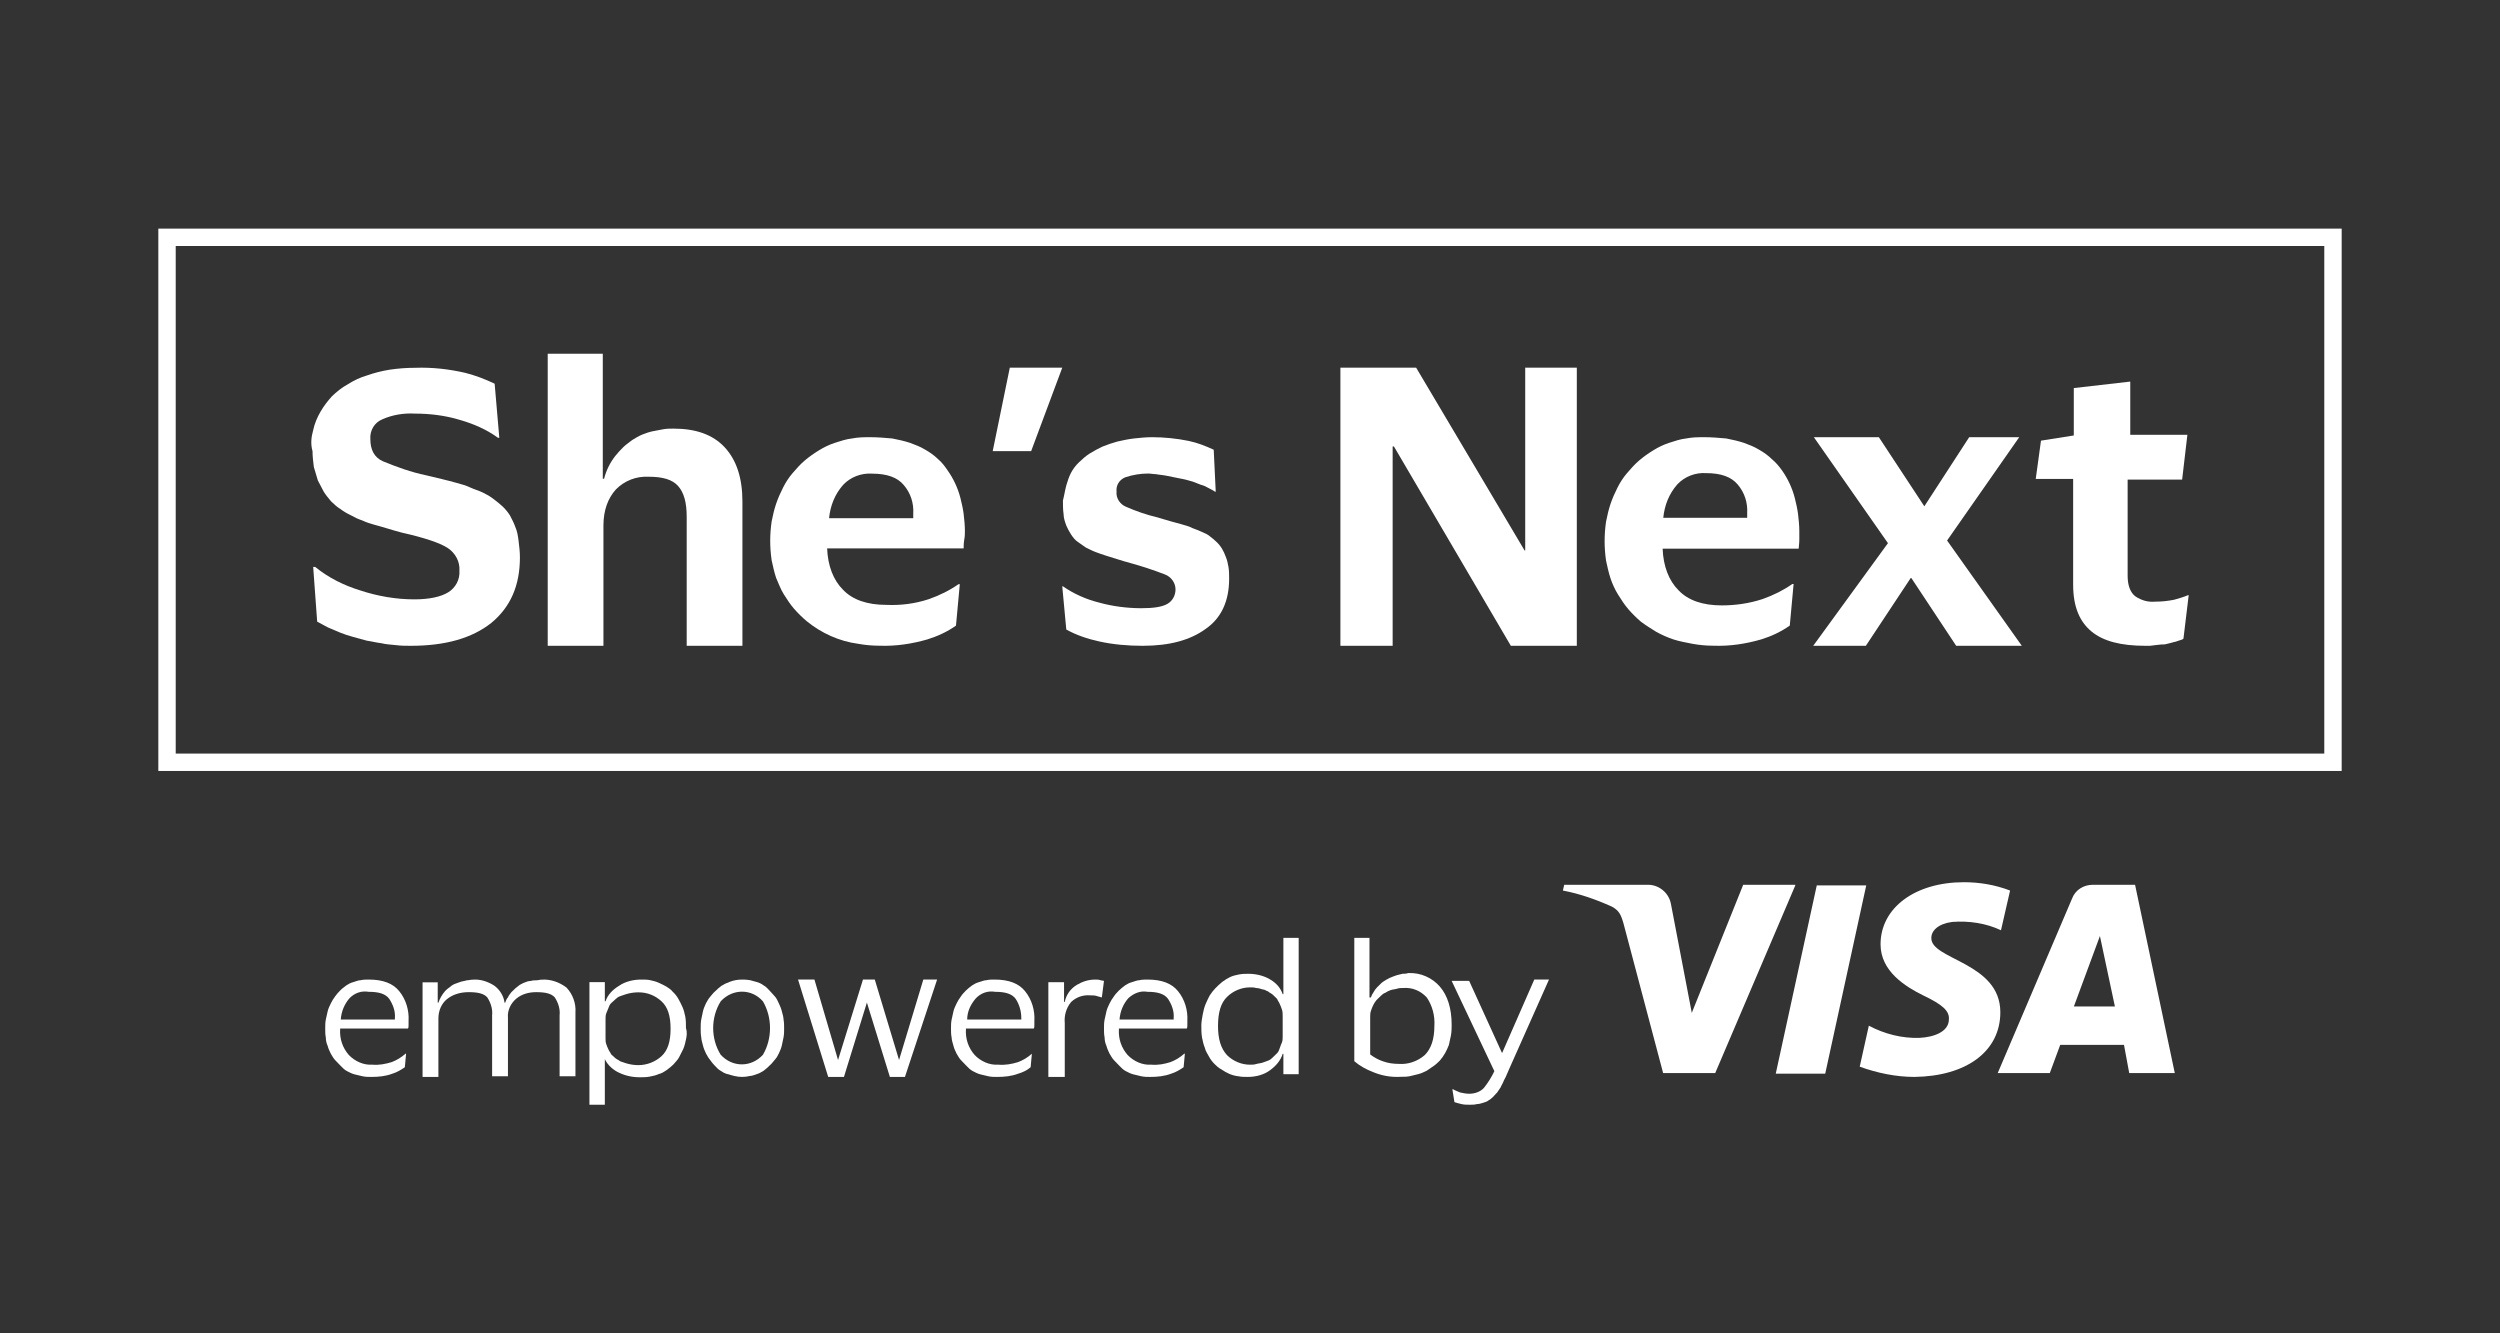 <svg width="150" height="80" viewBox="0 0 150 80" fill="none" xmlns="http://www.w3.org/2000/svg">
<rect x="0" y="0" width="150" height="80" fill="#333333" stroke="none"/>
<path d="M128.131 35.788C128.486 36.022 128.88 36.139 129.313 36.099C129.707 36.099 130.061 36.061 130.455 35.983C130.731 35.905 131.007 35.827 131.283 35.71H131.322L131.007 38.32C130.967 38.359 130.889 38.398 130.849 38.398L130.613 38.476C130.534 38.515 130.416 38.515 130.337 38.553L130.022 38.631C129.904 38.67 129.786 38.67 129.667 38.67L129.313 38.709L128.998 38.748H128.722C127.265 38.748 126.201 38.476 125.492 37.891C124.783 37.307 124.389 36.411 124.389 35.087V28.738H122.144L122.459 26.439L124.428 26.128V23.284L127.816 22.895V26.089H131.243L130.928 28.776H127.658V34.541C127.658 35.126 127.816 35.554 128.131 35.788Z" fill="white"/>
<path d="M18.791 25.808C18.871 25.427 19.03 25.045 19.23 24.702C19.429 24.358 19.668 24.053 19.908 23.785C20.187 23.518 20.506 23.251 20.865 23.06C21.224 22.831 21.623 22.64 22.021 22.526C22.46 22.373 22.899 22.259 23.377 22.182C23.896 22.106 24.375 22.068 24.893 22.068C25.93 22.03 26.927 22.144 27.924 22.373C28.522 22.526 29.121 22.755 29.679 23.022L29.958 26.267H29.878C29.201 25.77 28.403 25.427 27.605 25.198C26.728 24.931 25.81 24.816 24.893 24.816C24.215 24.778 23.537 24.892 22.939 25.16C22.46 25.351 22.181 25.847 22.221 26.343C22.221 26.992 22.46 27.45 22.979 27.679C23.816 28.022 24.654 28.328 25.571 28.519C25.89 28.595 26.209 28.671 26.528 28.748C26.847 28.824 27.127 28.9 27.406 28.977C27.685 29.053 27.964 29.129 28.203 29.244C28.443 29.358 28.722 29.435 28.961 29.549C29.201 29.664 29.4 29.778 29.599 29.931C29.799 30.084 29.998 30.236 30.158 30.389C30.317 30.542 30.477 30.733 30.596 30.923C30.716 31.152 30.836 31.381 30.916 31.61C31.035 31.878 31.075 32.145 31.115 32.45C31.155 32.794 31.195 33.099 31.195 33.443C31.195 35.122 30.636 36.42 29.48 37.374C28.323 38.29 26.728 38.748 24.654 38.748C24.375 38.748 24.055 38.748 23.776 38.71C23.497 38.672 23.178 38.672 22.899 38.596C22.58 38.558 22.301 38.481 22.021 38.443C21.742 38.367 21.463 38.29 21.184 38.214C20.905 38.138 20.665 38.061 20.386 37.947C20.147 37.832 19.908 37.756 19.668 37.642C19.469 37.527 19.23 37.413 19.03 37.298L18.791 34.015H18.91C19.708 34.664 20.625 35.122 21.623 35.428C22.66 35.771 23.776 35.962 24.853 35.962C25.77 35.962 26.448 35.809 26.887 35.542C27.326 35.275 27.605 34.779 27.565 34.244C27.605 33.71 27.326 33.175 26.847 32.87C26.369 32.565 25.451 32.259 24.095 31.954C23.816 31.878 23.537 31.801 23.298 31.725C23.058 31.649 22.779 31.572 22.5 31.496C22.221 31.42 21.982 31.343 21.742 31.229C21.503 31.152 21.264 31.038 21.064 30.923C20.825 30.809 20.625 30.694 20.426 30.542C20.227 30.427 20.027 30.236 19.868 30.084C19.708 29.893 19.549 29.702 19.429 29.511C19.309 29.282 19.19 29.053 19.07 28.824C18.99 28.557 18.91 28.29 18.831 28.022C18.791 27.717 18.751 27.373 18.751 27.068C18.631 26.648 18.671 26.228 18.791 25.808Z" fill="white"/>
<path d="M36.954 29.366C36.482 29.887 36.206 30.609 36.206 31.531V38.748H32.863V21.226H36.167V28.724H36.246C36.364 28.243 36.6 27.762 36.914 27.361C37.072 27.16 37.229 27 37.386 26.84C37.544 26.679 37.74 26.559 37.937 26.399C38.134 26.278 38.33 26.158 38.527 26.078C38.724 25.998 38.96 25.917 39.156 25.877C39.392 25.837 39.589 25.797 39.786 25.757C39.982 25.717 40.218 25.717 40.415 25.717C41.752 25.717 42.775 26.078 43.483 26.84C44.191 27.602 44.545 28.684 44.545 30.087V38.748H41.202V31.01C41.202 30.168 41.044 29.566 40.69 29.165C40.336 28.764 39.746 28.604 38.92 28.604C38.173 28.564 37.465 28.845 36.954 29.366Z" fill="white"/>
<path d="M55.713 35.954C56.364 35.728 56.976 35.427 57.512 35.05H57.588L57.359 37.537C56.823 37.914 56.249 38.177 55.637 38.366C54.718 38.63 53.761 38.78 52.766 38.743C52.346 38.743 51.925 38.705 51.504 38.63C50.355 38.479 49.284 37.989 48.404 37.273C48.136 37.047 47.868 36.783 47.638 36.519C47.409 36.256 47.217 35.954 47.026 35.653C46.835 35.351 46.72 35.012 46.567 34.673C46.452 34.334 46.376 33.957 46.299 33.618C46.184 32.827 46.184 32.073 46.299 31.282C46.376 30.905 46.452 30.566 46.567 30.227C46.682 29.887 46.835 29.548 46.988 29.247C47.141 28.945 47.332 28.644 47.562 28.38C47.791 28.116 48.021 27.853 48.289 27.627C48.557 27.401 48.825 27.212 49.131 27.024C49.437 26.835 49.743 26.685 50.088 26.572C50.432 26.459 50.776 26.346 51.121 26.308C51.504 26.232 51.848 26.232 52.231 26.232C52.652 26.232 53.111 26.27 53.532 26.308C53.914 26.383 54.259 26.459 54.603 26.572C54.91 26.685 55.216 26.798 55.522 26.986C55.79 27.137 56.057 27.325 56.287 27.551C56.517 27.74 56.708 28.003 56.861 28.23C57.206 28.719 57.474 29.285 57.627 29.887C57.703 30.189 57.78 30.528 57.818 30.829C57.856 31.169 57.894 31.508 57.894 31.847C57.894 31.998 57.894 32.186 57.856 32.374C57.818 32.601 57.818 32.789 57.818 32.902H49.628C49.667 33.957 50.011 34.824 50.585 35.389C51.159 35.992 52.039 36.293 53.187 36.293C54.068 36.331 54.91 36.218 55.713 35.954ZM50.585 29.096C50.088 29.661 49.82 30.34 49.743 31.093H54.795V30.829C54.833 30.189 54.642 29.586 54.221 29.096C53.838 28.644 53.226 28.418 52.307 28.418C51.695 28.38 51.044 28.606 50.585 29.096Z" fill="white"/>
<path d="M60.588 22.061H63.736L61.869 27.067H59.563L60.588 22.061Z" fill="white"/>
<path d="M63.977 29.127C64.057 28.863 64.138 28.6 64.258 28.375C64.379 28.149 64.54 27.924 64.741 27.736C64.942 27.548 65.143 27.36 65.384 27.21C65.625 27.059 65.907 26.909 66.148 26.796C66.43 26.683 66.751 26.571 67.033 26.495C67.354 26.42 67.716 26.345 68.038 26.308C68.4 26.27 68.762 26.232 69.124 26.232C69.847 26.232 70.612 26.308 71.335 26.458C71.858 26.571 72.341 26.759 72.823 26.984L72.944 29.502H72.904C72.783 29.427 72.662 29.352 72.501 29.277C72.381 29.202 72.22 29.127 72.059 29.089C71.898 29.014 71.737 28.976 71.577 28.901C71.416 28.863 71.215 28.788 71.014 28.751C70.813 28.713 70.652 28.675 70.451 28.638L69.888 28.525C69.687 28.488 69.526 28.488 69.365 28.45C69.204 28.45 69.043 28.412 68.882 28.412C68.44 28.412 67.958 28.488 67.515 28.638C67.153 28.788 66.952 29.127 66.993 29.502C66.952 29.878 67.194 30.254 67.555 30.404C68.159 30.668 68.802 30.893 69.445 31.043L70.209 31.269L70.893 31.457C71.134 31.532 71.335 31.57 71.536 31.682C71.737 31.758 71.939 31.833 72.099 31.908C72.26 31.983 72.461 32.058 72.582 32.171C72.743 32.284 72.863 32.396 72.984 32.509C73.266 32.772 73.426 33.073 73.547 33.411C73.627 33.599 73.668 33.787 73.708 34.013C73.748 34.238 73.748 34.501 73.748 34.727C73.748 36.08 73.266 37.095 72.341 37.733C71.416 38.41 70.169 38.748 68.561 38.748C67.676 38.748 66.791 38.673 65.947 38.485C65.263 38.335 64.58 38.109 63.977 37.771L63.735 35.178H63.776C64.419 35.629 65.183 35.967 65.947 36.155C66.751 36.38 67.636 36.493 68.48 36.493C69.204 36.493 69.727 36.418 70.049 36.23C70.37 36.042 70.531 35.704 70.531 35.366C70.531 34.99 70.29 34.614 69.888 34.464C69.204 34.2 68.521 33.975 67.837 33.787C67.555 33.712 67.314 33.637 67.073 33.562C66.832 33.486 66.59 33.411 66.349 33.336C66.108 33.261 65.907 33.186 65.706 33.111C65.505 33.035 65.304 32.923 65.143 32.847C64.982 32.735 64.821 32.622 64.66 32.509C64.499 32.396 64.379 32.246 64.258 32.058C64.138 31.87 64.057 31.72 63.977 31.532C63.896 31.306 63.816 31.081 63.816 30.855C63.776 30.592 63.776 30.292 63.776 30.029C63.856 29.728 63.896 29.427 63.977 29.127Z" fill="white"/>
<path d="M80.424 38.748V22.061H84.969L91.474 33.027H91.513V22.061H94.609V38.748H90.651L83.637 26.789H83.559V38.748H80.424Z" fill="white"/>
<path d="M105.747 35.946C106.395 35.719 107.005 35.417 107.539 35.039H107.616L107.387 37.533C106.853 37.911 106.281 38.176 105.67 38.365C104.755 38.629 103.801 38.78 102.809 38.743C102.39 38.743 101.97 38.705 101.551 38.629C101.169 38.554 100.75 38.478 100.406 38.365C100.063 38.251 99.72 38.1 99.376 37.911C99.071 37.722 98.766 37.533 98.461 37.306C98.194 37.08 97.927 36.815 97.698 36.55C97.469 36.286 97.279 35.984 97.088 35.681C96.897 35.379 96.745 35.039 96.63 34.699C96.516 34.358 96.439 33.98 96.363 33.64C96.249 32.847 96.249 32.091 96.363 31.297C96.439 30.919 96.516 30.579 96.63 30.239C96.745 29.898 96.897 29.558 97.05 29.256C97.202 28.954 97.393 28.651 97.622 28.387C97.851 28.122 98.08 27.858 98.347 27.631C98.614 27.404 98.881 27.215 99.186 27.026C99.491 26.837 99.796 26.686 100.139 26.573C100.483 26.459 100.826 26.346 101.169 26.308C101.551 26.232 101.894 26.232 102.275 26.232C102.695 26.232 103.153 26.27 103.572 26.308C103.954 26.384 104.297 26.459 104.64 26.573C104.946 26.686 105.251 26.799 105.556 26.988C105.823 27.14 106.09 27.328 106.319 27.555C106.548 27.744 106.738 27.971 106.929 28.236C107.272 28.727 107.539 29.294 107.692 29.898C107.768 30.201 107.844 30.541 107.883 30.843C107.921 31.184 107.959 31.524 107.959 31.864C107.959 32.015 107.959 32.204 107.959 32.393C107.959 32.62 107.921 32.809 107.921 32.922H99.758C99.796 33.98 100.139 34.85 100.712 35.417C101.284 36.021 102.161 36.324 103.305 36.324C104.106 36.324 104.946 36.21 105.747 35.946ZM100.635 29.067C100.139 29.634 99.872 30.314 99.796 31.07H104.831V30.806C104.869 30.163 104.679 29.558 104.259 29.067C103.877 28.613 103.267 28.387 102.352 28.387C101.741 28.349 101.093 28.576 100.635 29.067Z" fill="white"/>
<path d="M111.951 38.748H108.793L113.277 32.589L108.832 26.232H112.731L115.46 30.378L118.151 26.232H121.153L116.825 32.431L121.309 38.748H117.371L114.681 34.682H114.642L111.951 38.748Z" fill="white"/>
<path d="M140.5 46.258H9.5V13.717H140.5V46.258ZM10.543 45.215H139.457V14.76H10.543V45.215Z" fill="white"/>
<path d="M111.974 53.125L109.513 64.422H106.545L109.006 53.125H111.974ZM124.433 60.388L125.995 56.161L126.894 60.388H124.433ZM127.753 64.384H130.487L128.104 53.087H125.566C125.019 53.087 124.511 53.394 124.316 53.932L119.863 64.384H122.988L123.613 62.693H127.44L127.753 64.384ZM120.02 60.734C120.02 57.736 115.841 57.583 115.88 56.276C115.88 55.853 116.27 55.431 117.129 55.316C118.145 55.239 119.16 55.392 120.059 55.815L120.605 53.433C119.707 53.087 118.77 52.933 117.832 52.933C114.903 52.933 112.833 54.47 112.833 56.66C112.833 58.274 114.317 59.197 115.411 59.734C116.544 60.273 116.973 60.657 116.934 61.156C116.934 61.925 115.997 62.232 115.177 62.271C114.122 62.309 113.067 62.04 112.13 61.541L111.583 64C112.638 64.384 113.771 64.615 114.864 64.615C117.989 64.576 120.02 63.078 120.02 60.734ZM107.717 53.125L102.913 64.384H99.788L97.406 55.392C97.249 54.854 97.132 54.624 96.703 54.393C95.765 53.971 94.789 53.625 93.773 53.433L93.852 53.087H98.89C99.554 53.087 100.14 53.586 100.257 54.24L101.507 60.772L104.592 53.087H107.717V53.125Z" fill="white"/>
<path d="M23.507 63.725C23.805 63.609 24.067 63.454 24.328 63.222H24.365L24.29 64.034C24.067 64.189 23.805 64.344 23.544 64.421C23.133 64.576 22.723 64.615 22.275 64.615C22.088 64.615 21.939 64.615 21.752 64.576C21.603 64.537 21.416 64.499 21.267 64.46C21.118 64.421 20.968 64.344 20.819 64.267C20.67 64.189 20.558 64.073 20.446 63.957C20.334 63.841 20.222 63.725 20.11 63.609C19.998 63.493 19.923 63.338 19.849 63.222C19.774 63.068 19.699 62.913 19.662 62.758C19.587 62.603 19.55 62.41 19.55 62.255C19.513 62.062 19.513 61.907 19.513 61.714C19.513 61.52 19.513 61.365 19.55 61.172C19.587 61.017 19.625 60.824 19.662 60.669C19.699 60.514 19.774 60.36 19.849 60.205C19.923 60.05 19.998 59.934 20.11 59.78C20.185 59.664 20.297 59.547 20.409 59.431C20.52 59.315 20.633 59.238 20.782 59.122C20.894 59.045 21.043 58.967 21.192 58.929C21.342 58.89 21.491 58.813 21.64 58.813C21.79 58.774 21.976 58.774 22.125 58.774C22.984 58.774 23.581 59.006 23.954 59.47C24.365 59.973 24.552 60.631 24.514 61.249C24.514 61.327 24.514 61.404 24.514 61.482C24.514 61.559 24.514 61.675 24.477 61.714H20.409V61.752C20.371 62.333 20.558 62.874 20.931 63.3C21.304 63.686 21.827 63.918 22.349 63.88C22.723 63.918 23.133 63.841 23.507 63.725ZM20.968 59.896C20.67 60.244 20.483 60.669 20.446 61.172H23.693V61.095C23.731 60.669 23.581 60.282 23.357 59.934C23.133 59.625 22.723 59.509 22.125 59.509C21.678 59.431 21.267 59.586 20.968 59.896Z" fill="white"/>
<path d="M26.8 59.963C26.469 60.239 26.304 60.672 26.304 61.106V64.615H25.354V58.938H26.263V60.16H26.304C26.387 59.923 26.511 59.687 26.717 59.45C26.8 59.371 26.882 59.292 27.006 59.214C27.089 59.135 27.213 59.056 27.337 59.017C27.461 58.977 27.544 58.938 27.668 58.898C27.791 58.859 27.915 58.859 27.998 58.819C28.122 58.819 28.246 58.78 28.37 58.78C28.824 58.74 29.279 58.898 29.651 59.135C29.981 59.371 30.229 59.766 30.271 60.16H30.312C30.353 60.041 30.395 59.923 30.477 59.844C30.519 59.726 30.601 59.647 30.684 59.529C30.767 59.45 30.849 59.371 30.932 59.292C31.014 59.214 31.097 59.174 31.18 59.095C31.262 59.056 31.386 58.977 31.51 58.938C31.593 58.898 31.717 58.859 31.841 58.859C31.965 58.819 32.047 58.819 32.171 58.819C32.295 58.819 32.378 58.78 32.502 58.78C33.039 58.74 33.576 58.938 33.989 59.253C34.361 59.647 34.568 60.199 34.527 60.751V64.575H33.576V60.909C33.618 60.554 33.494 60.16 33.287 59.844C33.08 59.608 32.709 59.529 32.171 59.529C31.717 59.529 31.304 59.647 30.973 59.923C30.642 60.199 30.436 60.633 30.477 61.067V64.575H29.527V60.909C29.568 60.554 29.444 60.16 29.238 59.844C29.031 59.608 28.659 59.529 28.122 59.529C27.585 59.529 27.13 59.687 26.8 59.963Z" fill="white"/>
<path d="M41.158 62.375C41.117 62.567 41.075 62.759 40.991 62.95C40.907 63.103 40.823 63.295 40.739 63.448C40.655 63.602 40.529 63.716 40.403 63.87C40.277 63.985 40.151 64.1 39.983 64.215C39.815 64.329 39.689 64.406 39.522 64.444C39.354 64.521 39.186 64.559 38.976 64.598C38.766 64.636 38.598 64.636 38.388 64.636C37.885 64.636 37.423 64.521 37.003 64.291C36.667 64.1 36.374 63.793 36.248 63.448H36.29V66.284H35.366V58.927H36.29V60.077H36.332C36.458 59.694 36.751 59.387 37.129 59.157C37.507 58.889 38.011 58.774 38.472 58.774C38.682 58.774 38.85 58.774 39.018 58.812C39.186 58.85 39.354 58.889 39.522 58.965C39.689 59.042 39.857 59.119 39.983 59.195C40.109 59.272 40.277 59.387 40.361 59.502C40.487 59.617 40.613 59.77 40.697 59.923C40.781 60.077 40.865 60.23 40.949 60.421C41.033 60.613 41.075 60.805 41.117 60.996C41.158 61.226 41.158 61.456 41.158 61.686C41.242 61.954 41.2 62.184 41.158 62.375ZM36.332 62.299C36.332 62.414 36.332 62.529 36.374 62.644C36.416 62.759 36.458 62.873 36.499 62.95C36.541 63.065 36.625 63.142 36.667 63.257C36.751 63.333 36.835 63.41 36.919 63.487C37.003 63.563 37.129 63.602 37.213 63.678C37.339 63.716 37.423 63.755 37.549 63.793C37.801 63.87 38.053 63.908 38.304 63.908C38.808 63.908 39.312 63.716 39.689 63.372C40.067 63.027 40.235 62.49 40.235 61.724C40.235 60.958 40.067 60.421 39.689 60.077C39.312 59.732 38.85 59.54 38.304 59.54C38.053 59.54 37.801 59.578 37.549 59.655C37.423 59.694 37.339 59.732 37.213 59.77C37.087 59.808 37.003 59.885 36.919 59.962C36.835 60.038 36.751 60.115 36.667 60.192C36.583 60.268 36.541 60.383 36.499 60.498C36.458 60.613 36.416 60.69 36.374 60.805C36.332 60.919 36.332 61.035 36.332 61.149V62.299Z" fill="white"/>
<path d="M45.002 58.811C45.144 58.85 45.285 58.888 45.426 58.927C45.567 58.965 45.708 59.042 45.813 59.12C45.954 59.197 46.06 59.312 46.166 59.428C46.272 59.544 46.377 59.66 46.483 59.775C46.589 59.891 46.66 60.045 46.73 60.199C46.801 60.354 46.871 60.508 46.906 60.662C46.942 60.816 47.012 61.009 47.012 61.163C47.047 61.356 47.047 61.511 47.047 61.703C47.047 61.896 47.047 62.05 47.012 62.243C46.977 62.397 46.942 62.59 46.906 62.745C46.871 62.899 46.801 63.053 46.73 63.207C46.66 63.361 46.589 63.477 46.483 63.593C46.377 63.709 46.307 63.824 46.166 63.94C46.06 64.055 45.954 64.133 45.813 64.248C45.672 64.326 45.567 64.403 45.426 64.441C45.285 64.48 45.144 64.557 45.002 64.557C44.685 64.634 44.368 64.634 44.051 64.557C43.91 64.518 43.769 64.48 43.627 64.441C43.486 64.403 43.346 64.326 43.24 64.248C43.099 64.171 42.993 64.055 42.887 63.94C42.781 63.824 42.676 63.709 42.605 63.593C42.499 63.477 42.429 63.323 42.358 63.207C42.288 63.053 42.217 62.899 42.182 62.745C42.147 62.59 42.076 62.397 42.076 62.243C42.041 62.05 42.041 61.896 42.041 61.703C42.041 61.511 42.041 61.356 42.076 61.163C42.111 61.009 42.147 60.816 42.182 60.662C42.217 60.508 42.288 60.354 42.358 60.199C42.429 60.084 42.499 59.929 42.605 59.814C42.711 59.698 42.781 59.582 42.922 59.467C43.028 59.351 43.134 59.274 43.275 59.158C43.416 59.081 43.522 59.004 43.663 58.965C44.051 58.773 44.509 58.734 45.002 58.811ZM45.778 63.284C46.342 62.32 46.342 61.048 45.778 60.084C45.108 59.312 43.98 59.312 43.275 60.045L43.24 60.084C42.64 61.048 42.64 62.32 43.24 63.284C43.945 64.055 45.073 64.055 45.778 63.284Z" fill="white"/>
<path d="M48.866 58.774L50.283 63.601L51.778 58.774H52.487L53.943 63.601L55.399 58.774H56.226L54.297 64.615H53.392L52.014 60.153L50.637 64.615H49.692L47.882 58.774H48.866Z" fill="white"/>
<path d="M61.092 63.725C61.39 63.609 61.652 63.454 61.913 63.222L61.838 64.034C61.614 64.228 61.353 64.344 61.092 64.421C60.681 64.576 60.271 64.615 59.823 64.615C59.636 64.615 59.487 64.615 59.3 64.576C59.151 64.537 58.964 64.499 58.815 64.46C58.666 64.421 58.516 64.344 58.367 64.267C58.218 64.189 58.106 64.073 57.994 63.957C57.882 63.841 57.77 63.725 57.658 63.609C57.546 63.493 57.471 63.338 57.397 63.222C57.322 63.068 57.247 62.913 57.21 62.758C57.172 62.603 57.098 62.41 57.098 62.255C57.06 62.062 57.06 61.907 57.06 61.714C57.06 61.52 57.06 61.365 57.098 61.172C57.135 61.017 57.172 60.824 57.21 60.669C57.247 60.514 57.322 60.36 57.397 60.205C57.471 60.05 57.546 59.934 57.658 59.78C57.732 59.664 57.844 59.547 57.956 59.431C58.068 59.315 58.18 59.238 58.33 59.122C58.442 59.045 58.591 58.967 58.74 58.929C58.889 58.89 59.039 58.813 59.188 58.813C59.337 58.774 59.487 58.774 59.673 58.774C60.532 58.774 61.129 59.006 61.502 59.47C61.913 59.973 62.1 60.631 62.062 61.249C62.062 61.327 62.062 61.404 62.062 61.482C62.062 61.559 62.062 61.675 62.025 61.714H57.956V61.752C57.919 62.333 58.106 62.874 58.479 63.3C58.852 63.686 59.375 63.918 59.897 63.88C60.308 63.918 60.718 63.841 61.092 63.725ZM58.554 59.896C58.255 60.244 58.031 60.669 58.031 61.172H61.278V61.095C61.278 60.669 61.166 60.282 60.943 59.934C60.718 59.625 60.308 59.509 59.711 59.509C59.263 59.431 58.852 59.586 58.554 59.896Z" fill="white"/>
<path d="M64.271 60.116C63.971 60.471 63.843 60.944 63.886 61.379V64.615H62.901V58.932H63.843V60.116H63.886C63.971 59.682 64.228 59.326 64.613 59.09C64.955 58.892 65.298 58.774 65.725 58.774C65.811 58.774 65.939 58.774 66.025 58.813L66.239 58.853L66.111 59.84H66.068C65.982 59.8 65.897 59.8 65.811 59.761C65.683 59.721 65.554 59.721 65.426 59.721C64.955 59.682 64.57 59.84 64.271 60.116Z" fill="white"/>
<path d="M70.233 63.725C70.532 63.609 70.793 63.454 71.054 63.222H71.092L71.017 64.034C70.793 64.189 70.532 64.344 70.27 64.421C69.86 64.576 69.449 64.615 69.001 64.615C68.815 64.615 68.665 64.615 68.479 64.576C68.329 64.537 68.143 64.499 67.994 64.46C67.844 64.421 67.695 64.344 67.546 64.267C67.396 64.189 67.284 64.073 67.172 63.957C67.06 63.841 66.948 63.725 66.837 63.609C66.725 63.493 66.65 63.338 66.575 63.222C66.501 63.068 66.426 62.913 66.389 62.758C66.314 62.603 66.277 62.41 66.277 62.255C66.239 62.062 66.239 61.907 66.239 61.714C66.239 61.52 66.239 61.365 66.277 61.172C66.314 61.017 66.351 60.824 66.389 60.669C66.426 60.514 66.501 60.36 66.575 60.205C66.65 60.05 66.725 59.934 66.837 59.78C66.911 59.664 67.023 59.547 67.135 59.431C67.247 59.315 67.359 59.238 67.508 59.122C67.62 59.045 67.77 58.967 67.919 58.929C68.068 58.89 68.218 58.813 68.367 58.813C68.516 58.774 68.703 58.774 68.852 58.774C69.711 58.774 70.308 59.006 70.681 59.47C71.092 59.973 71.278 60.631 71.241 61.249V61.482C71.241 61.559 71.241 61.675 71.204 61.714H67.135V61.752C67.098 62.333 67.284 62.874 67.658 63.3C68.031 63.686 68.553 63.918 69.076 63.88C69.487 63.918 69.86 63.841 70.233 63.725ZM67.695 59.896C67.396 60.244 67.21 60.669 67.172 61.172H70.42V61.095C70.457 60.669 70.308 60.282 70.084 59.934C69.86 59.625 69.449 59.509 68.852 59.509C68.442 59.431 68.031 59.586 67.695 59.896Z" fill="white"/>
<path d="M72.163 60.87C72.205 60.667 72.247 60.463 72.33 60.26C72.414 60.056 72.497 59.893 72.581 59.73C72.789 59.405 73.04 59.161 73.332 58.916C73.499 58.794 73.624 58.713 73.791 58.632C73.957 58.55 74.124 58.509 74.333 58.469C74.542 58.428 74.708 58.428 74.917 58.428C75.376 58.428 75.877 58.55 76.252 58.794C76.586 58.998 76.836 59.283 76.961 59.649H77.003V56.271H77.921V64.452H77.003V63.231H76.961C76.836 63.638 76.544 63.964 76.21 64.208C75.835 64.493 75.334 64.615 74.875 64.615C74.667 64.615 74.5 64.615 74.291 64.574C73.916 64.533 73.582 64.371 73.29 64.167C73.123 64.086 72.998 63.964 72.873 63.841C72.748 63.719 72.622 63.556 72.539 63.394C72.456 63.231 72.33 63.068 72.289 62.864C72.205 62.661 72.163 62.458 72.122 62.254C72.08 62.01 72.08 61.766 72.08 61.521C72.08 61.318 72.122 61.114 72.163 60.87ZM76.92 60.585C76.878 60.463 76.836 60.341 76.794 60.26C76.753 60.138 76.669 60.056 76.627 59.934C76.544 59.852 76.461 59.771 76.377 59.69C76.294 59.608 76.169 59.568 76.085 59.486C75.96 59.446 75.877 59.364 75.751 59.364C75.626 59.323 75.501 59.283 75.376 59.283C75.251 59.242 75.126 59.242 75.001 59.242C74.5 59.242 73.999 59.446 73.624 59.812C73.248 60.178 73.081 60.748 73.081 61.562C73.081 62.335 73.248 62.905 73.624 63.312C73.999 63.678 74.5 63.882 75.001 63.882C75.126 63.882 75.251 63.882 75.376 63.841C75.501 63.801 75.626 63.801 75.751 63.76C75.877 63.719 75.96 63.678 76.085 63.638C76.21 63.597 76.294 63.516 76.377 63.434C76.461 63.353 76.544 63.272 76.627 63.19C76.711 63.109 76.753 62.987 76.794 62.864C76.836 62.742 76.878 62.62 76.92 62.539C76.961 62.417 76.961 62.295 76.961 62.173V61.033C76.961 60.829 76.961 60.707 76.92 60.585Z" fill="white"/>
<path d="M82.376 64.322C81.962 64.16 81.589 63.956 81.258 63.672V56.271H82.169V59.849H82.252C82.293 59.727 82.335 59.646 82.418 59.524C82.459 59.443 82.542 59.321 82.625 59.239C82.708 59.158 82.79 59.077 82.873 58.995C82.956 58.914 83.039 58.873 83.163 58.792C83.246 58.751 83.37 58.67 83.495 58.629C83.578 58.589 83.702 58.548 83.826 58.507C83.95 58.467 84.033 58.467 84.157 58.426C84.282 58.426 84.365 58.426 84.489 58.385C85.234 58.345 85.939 58.67 86.394 59.199C86.85 59.727 87.099 60.5 87.099 61.476C87.099 61.679 87.099 61.882 87.057 62.126C87.016 62.33 86.974 62.492 86.933 62.696C86.809 63.021 86.643 63.346 86.394 63.631C86.27 63.753 86.146 63.875 86.022 63.956C85.897 64.038 85.732 64.16 85.607 64.241C85.442 64.322 85.276 64.404 85.11 64.444C84.945 64.485 84.779 64.526 84.613 64.566C84.448 64.607 84.24 64.607 84.075 64.607C83.412 64.648 82.873 64.526 82.376 64.322ZM85.483 63.306C85.856 62.94 86.063 62.37 86.063 61.557C86.104 60.947 85.939 60.337 85.607 59.849C85.234 59.443 84.737 59.239 84.199 59.28C84.075 59.28 83.95 59.28 83.826 59.321C83.702 59.361 83.578 59.361 83.453 59.402C83.329 59.443 83.246 59.483 83.122 59.565C82.998 59.605 82.915 59.687 82.832 59.768C82.749 59.849 82.666 59.931 82.583 60.012C82.418 60.215 82.335 60.419 82.252 60.663C82.211 60.785 82.211 60.907 82.211 61.029V63.265C82.418 63.428 82.708 63.59 82.956 63.672C83.288 63.794 83.619 63.834 83.95 63.834C84.489 63.875 85.069 63.672 85.483 63.306Z" fill="white"/>
<path d="M90.124 63.187L92.057 58.774H92.939L90.544 64.154L90.376 64.542C90.334 64.658 90.25 64.774 90.208 64.89C90.166 65.006 90.082 65.122 90.04 65.238C89.956 65.355 89.914 65.432 89.83 65.548C89.746 65.625 89.662 65.742 89.578 65.819C89.494 65.896 89.41 65.974 89.326 66.013C89.242 66.09 89.116 66.129 88.99 66.167C88.864 66.206 88.737 66.245 88.611 66.245C88.485 66.284 88.317 66.284 88.191 66.284C88.023 66.284 87.855 66.284 87.687 66.245C87.519 66.206 87.393 66.167 87.267 66.129L87.141 65.355H87.183C87.309 65.432 87.435 65.471 87.603 65.548C87.771 65.587 87.981 65.625 88.149 65.625C88.485 65.625 88.822 65.509 89.032 65.277C89.284 64.967 89.494 64.619 89.662 64.271L87.099 58.851H88.149L90.124 63.187Z" fill="white"/>
</svg>
